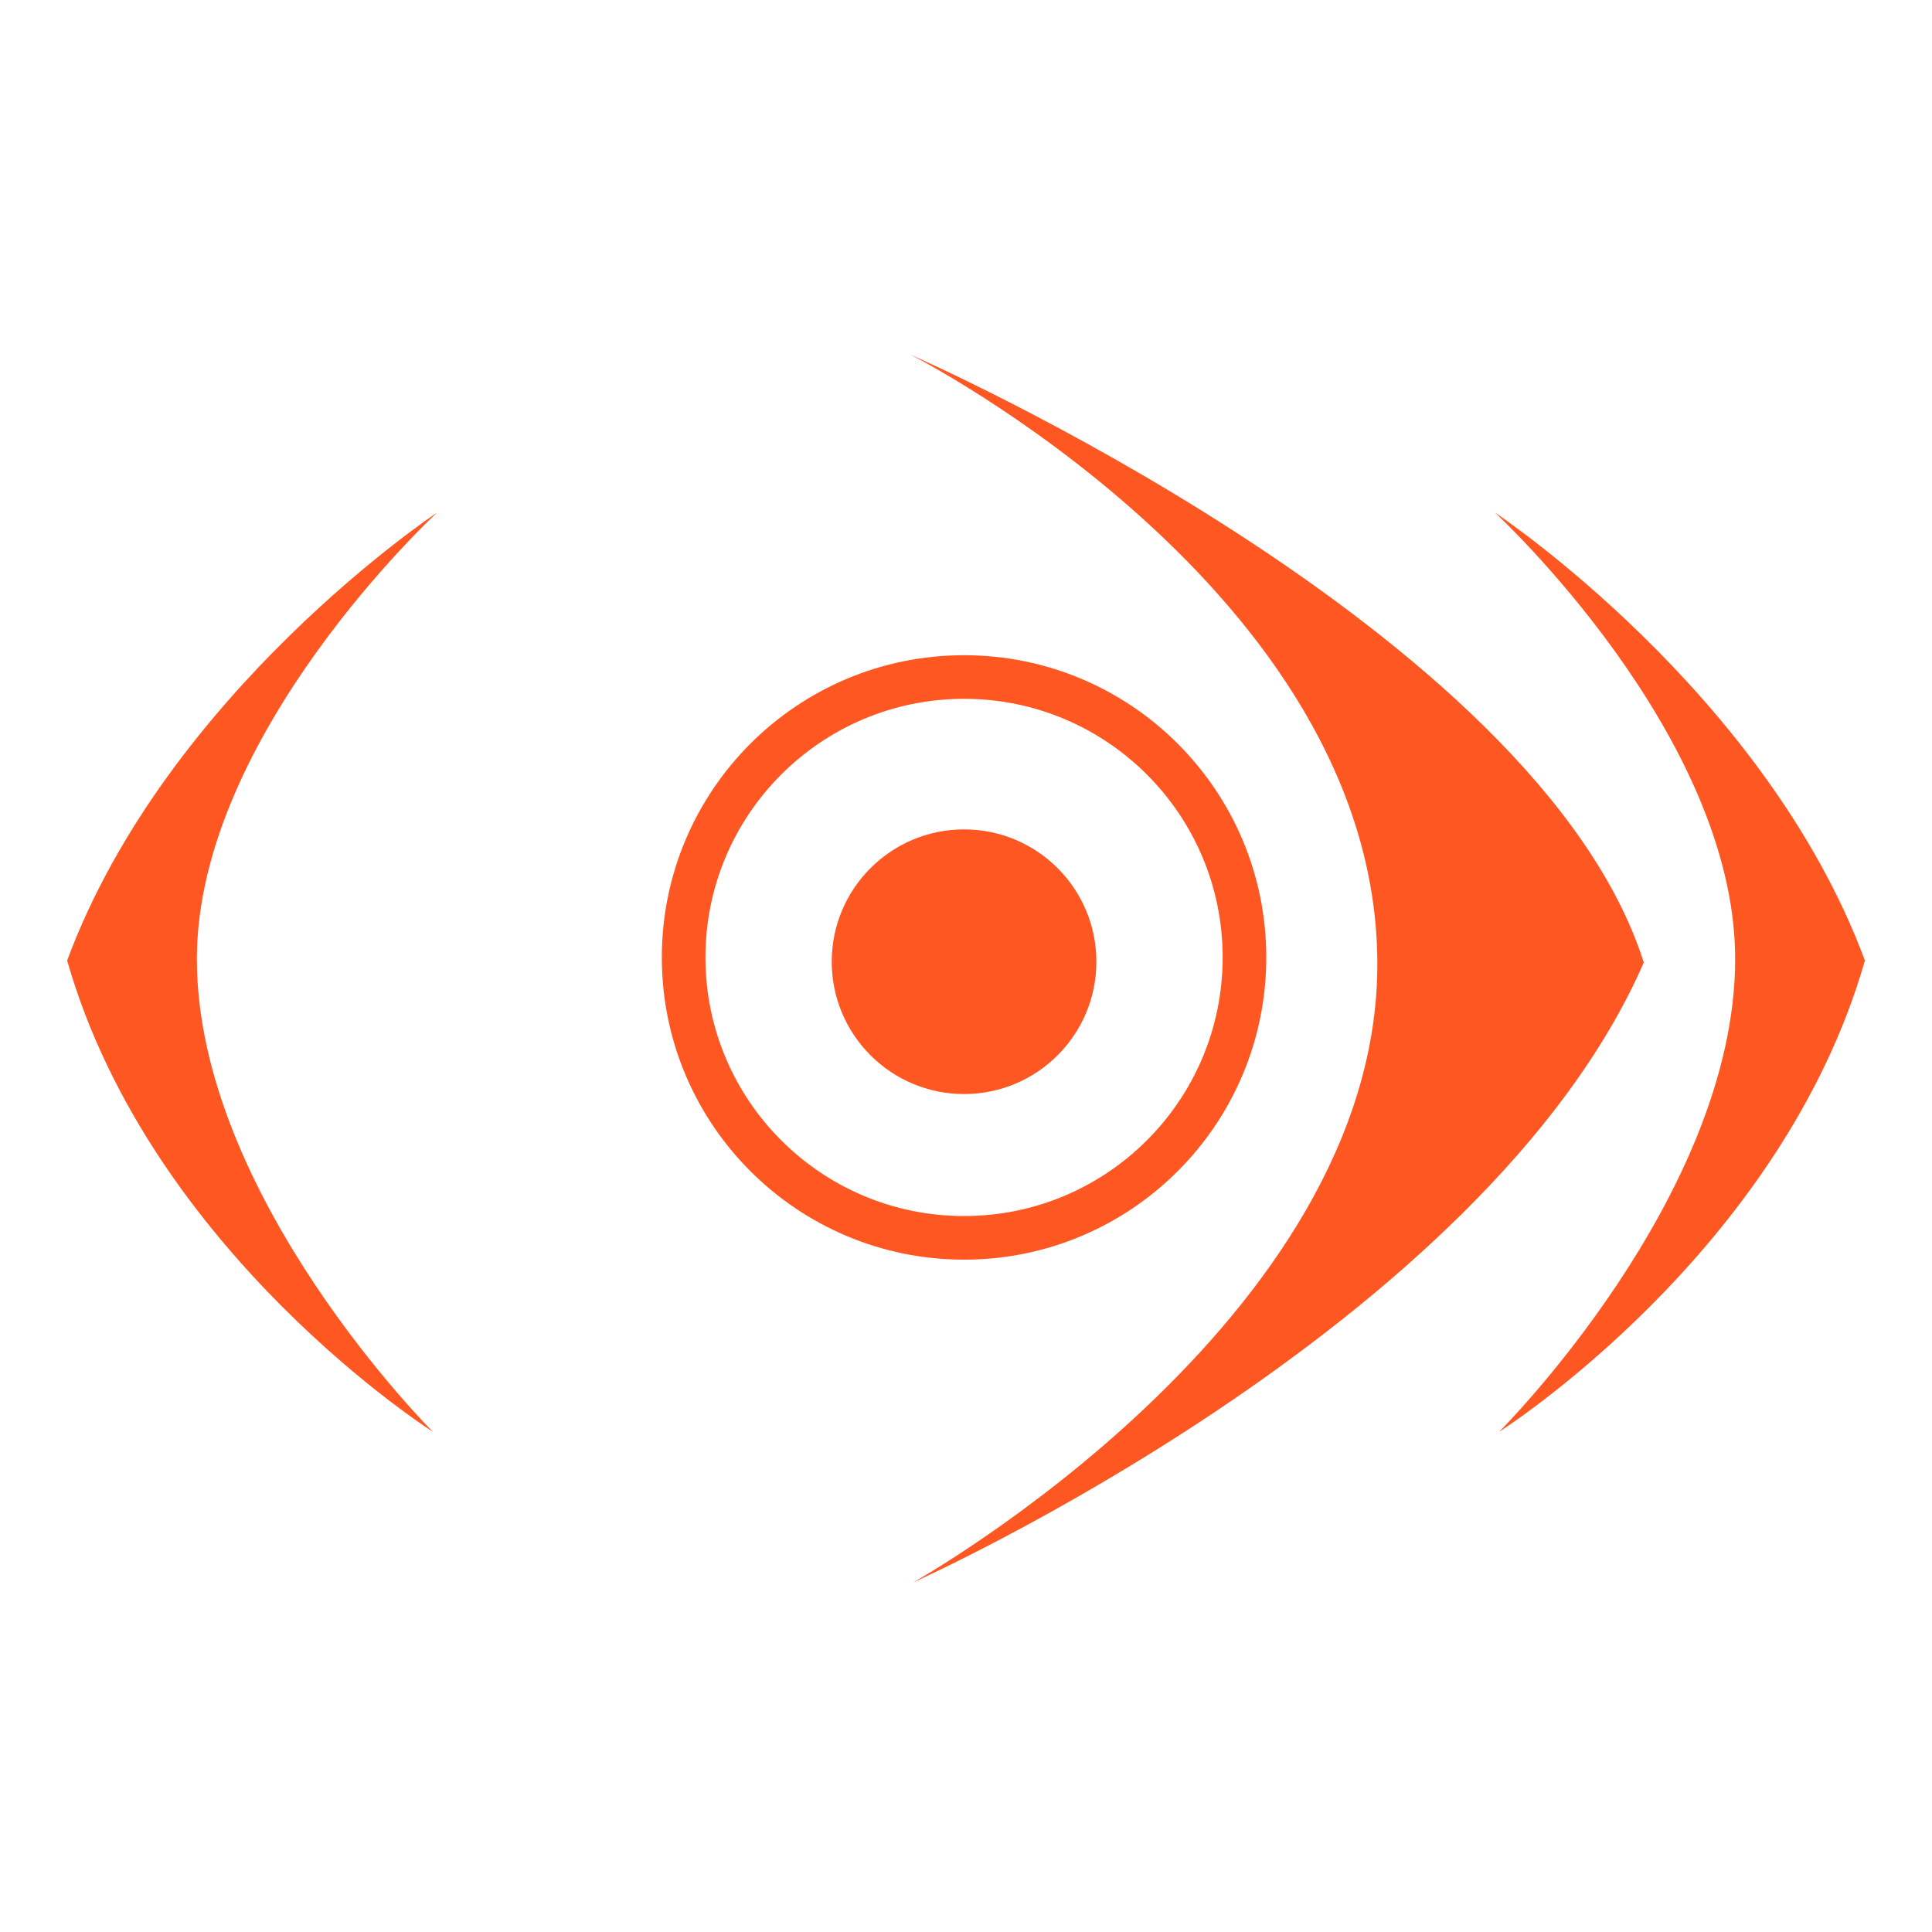 <?xml version="1.0" encoding="UTF-8" standalone="no"?>
<svg
   xmlns:dc="http://purl.org/dc/elements/1.1/"
   xmlns:cc="http://creativecommons.org/ns#"
   xmlns:rdf="http://www.w3.org/1999/02/22-rdf-syntax-ns#"
   xmlns:svg="http://www.w3.org/2000/svg"
   xmlns="http://www.w3.org/2000/svg"
   xmlns:sodipodi="http://sodipodi.sourceforge.net/DTD/sodipodi-0.dtd"
   xmlns:inkscape="http://www.inkscape.org/namespaces/inkscape"
   width="512"
   height="512"
   viewBox="0 0 135.467 135.467"
   version="1.1"
   id="svg8"
   inkscape:version="1.0 (4035a4fb49, 2020-05-01)"
   sodipodi:docname="Agamotto_logo.svg"
   inkscape:export-filename="C:\redgirafe\data\projects\Agamotto\Art\Exports\Agamotto_logo_512x512.png"
   inkscape:export-xdpi="96"
   inkscape:export-ydpi="96">
  <defs
     id="defs2">
    <filter
       inkscape:collect="always"
       style="color-interpolation-filters:sRGB"
       id="filter959"
       x="-1.6651755e-05"
       width="1"
       y="-2.2669087e-05"
       height="1">
      <feGaussianBlur
         inkscape:collect="always"
         stdDeviation="0.001"
         id="feGaussianBlur961" />
    </filter>
  </defs>
  <sodipodi:namedview
     inkscape:pagecheckerboard="true"
     id="base"
     pagecolor="#ffffff"
     bordercolor="#666666"
     borderopacity="1.0"
     inkscape:pageopacity="0"
     inkscape:pageshadow="2"
     inkscape:zoom="1.0419012"
     inkscape:cx="94.411749"
     inkscape:cy="251.33095"
     inkscape:document-units="px"
     inkscape:current-layer="layer3"
     inkscape:document-rotation="0"
     showgrid="false"
     units="px"
     inkscape:window-width="1920"
     inkscape:window-height="1017"
     inkscape:window-x="-8"
     inkscape:window-y="-8"
     inkscape:window-maximized="1"
     showguides="false" />
  <g
     inkscape:label="Blueprint"
     inkscape:groupmode="layer"
     id="layer1"
     style="display:none;opacity:0.33">
    <path
       style="fill:none;stroke:#000000;stroke-width:0.315px;stroke-linecap:butt;stroke-linejoin:miter;stroke-opacity:1"
       d="m 4.707,67.349 c 0,0 18.854,-42.66 63.745,-42.66 44.891,0 62.309,42.66 62.309,42.66 0,0 -12.39,42.914 -62.309,43.424 C 18.534,111.282 4.707,67.349 4.707,67.349 Z"
       id="path10"
       sodipodi:nodetypes="cscsc" />
    <circle
       style="fill:none;fill-rule:evenodd;stroke:#000000;stroke-width:0.265;stroke-opacity:1"
       id="path12"
       cx="67.733"
       cy="67.733"
       r="20.315" />
  </g>
  <g
     inkscape:groupmode="layer"
     id="layer2"
     inkscape:label="Blueprint 2"
     style="display:none;opacity:0.33;mix-blend-mode:normal">
    <path
       style="fill:none;stroke:#000000;stroke-width:0.265px;stroke-linecap:butt;stroke-linejoin:miter;stroke-opacity:1"
       d="m 60.545,21.077 c 0,0 19.935,18.538 19.935,46.979 0,28.442 -19.935,45.202 -19.935,45.202 0,0 35.991,-19.499 43.825,-44.44 C 95.829,41.98 60.545,21.077 60.545,21.077 Z"
       id="path838"
       sodipodi:nodetypes="csccc" />
  </g>
  <g
     inkscape:groupmode="layer"
     id="layer3"
     inkscape:label="Lining"
     style="display:inline;filter:url(#filter959)">
    <path
       sodipodi:nodetypes="ccscc"
       id="path915"
       d="m 104.823,35.941 c 0,0 16.842,15.538 16.842,31.302 0,16.659 -16.55,33.152 -16.55,33.152 0,0 19.779,-12.53 25.647,-33.046 -6.996,-18.848 -25.939,-31.408 -25.939,-31.408 z"
       style="opacity:0.997;fill:#ff5722;fill-opacity:1;stroke:none;stroke-width:0.713;stroke-linecap:round;stroke-linejoin:round;stroke-miterlimit:4;stroke-dasharray:none;stroke-opacity:1;fill-rule:nonzero" />
    <path
       style="opacity:1;fill:#ff5722;fill-opacity:1;stroke:none;stroke-width:2.138;stroke-linecap:round;stroke-linejoin:round;stroke-miterlimit:4;stroke-dasharray:none;stroke-opacity:1;fill-rule:nonzero"
       d="m 63.839,24.865 c 0,0 32.636,16.567 32.737,42.625 0.097,25.219 -32.557,43.47 -32.557,43.47 0,0 40.062,-17.864 51.239,-43.47 C 107.818,44.066 63.839,24.865 63.839,24.865 Z"
       id="path858"
       sodipodi:nodetypes="csscc" />
    <circle
       style="opacity:0.996;fill:none;fill-opacity:1;stroke:#ff5722;stroke-width:3.058;stroke-linecap:round;stroke-linejoin:round;stroke-miterlimit:4;stroke-dasharray:none;stroke-opacity:1;paint-order:markers fill stroke;fill-rule:nonzero"
       id="path931"
       cx="67.597"
       cy="67.133"
       r="19.662" />
    <circle
       style="opacity:0.996;fill:#ff5722;fill-opacity:1;stroke:none;stroke-width:1.379;stroke-linecap:round;stroke-linejoin:round;stroke-miterlimit:4;stroke-dasharray:none;stroke-opacity:1;paint-order:markers fill stroke;fill-rule:nonzero"
       id="path933"
       cx="67.597"
       cy="67.433"
       r="9.278" />
    <path
       style="opacity:0.997;fill:#ff5722;fill-opacity:1;stroke:none;stroke-width:0.713;stroke-linecap:round;stroke-linejoin:round;stroke-miterlimit:4;stroke-dasharray:none;stroke-opacity:1;fill-rule:nonzero"
       d="m 30.646,35.941 c 0,0 -16.842,15.538 -16.842,31.302 0,16.659 16.55,33.152 16.55,33.152 0,0 -19.779,-12.53 -25.647,-33.046 C 11.703,48.501 30.646,35.941 30.646,35.941 Z"
       id="path844"
       sodipodi:nodetypes="ccscc" />
  </g>
  <g
     style="display:none"
     inkscape:label="Saves"
     id="layer4"
     inkscape:groupmode="layer">
    <path
       style="display:inline;opacity:0.998;fill:#000000;fill-opacity:1;stroke:none;stroke-width:0.356;stroke-linecap:butt;stroke-linejoin:miter;stroke-miterlimit:4;stroke-dasharray:none;stroke-opacity:1;filter:url(#filter959)"
       d="m 41.943,30.188 c 0,0 -24.058,10.035 -37.373,37.104 12.44,31.474 37.246,38.968 37.246,38.968 0,0 -28.14,-18.318 -28.14,-38.968 0,-18.302 28.267,-37.104 28.267,-37.104 z"
       id="path917"
       sodipodi:nodetypes="ccccc" />
  </g>
</svg>
